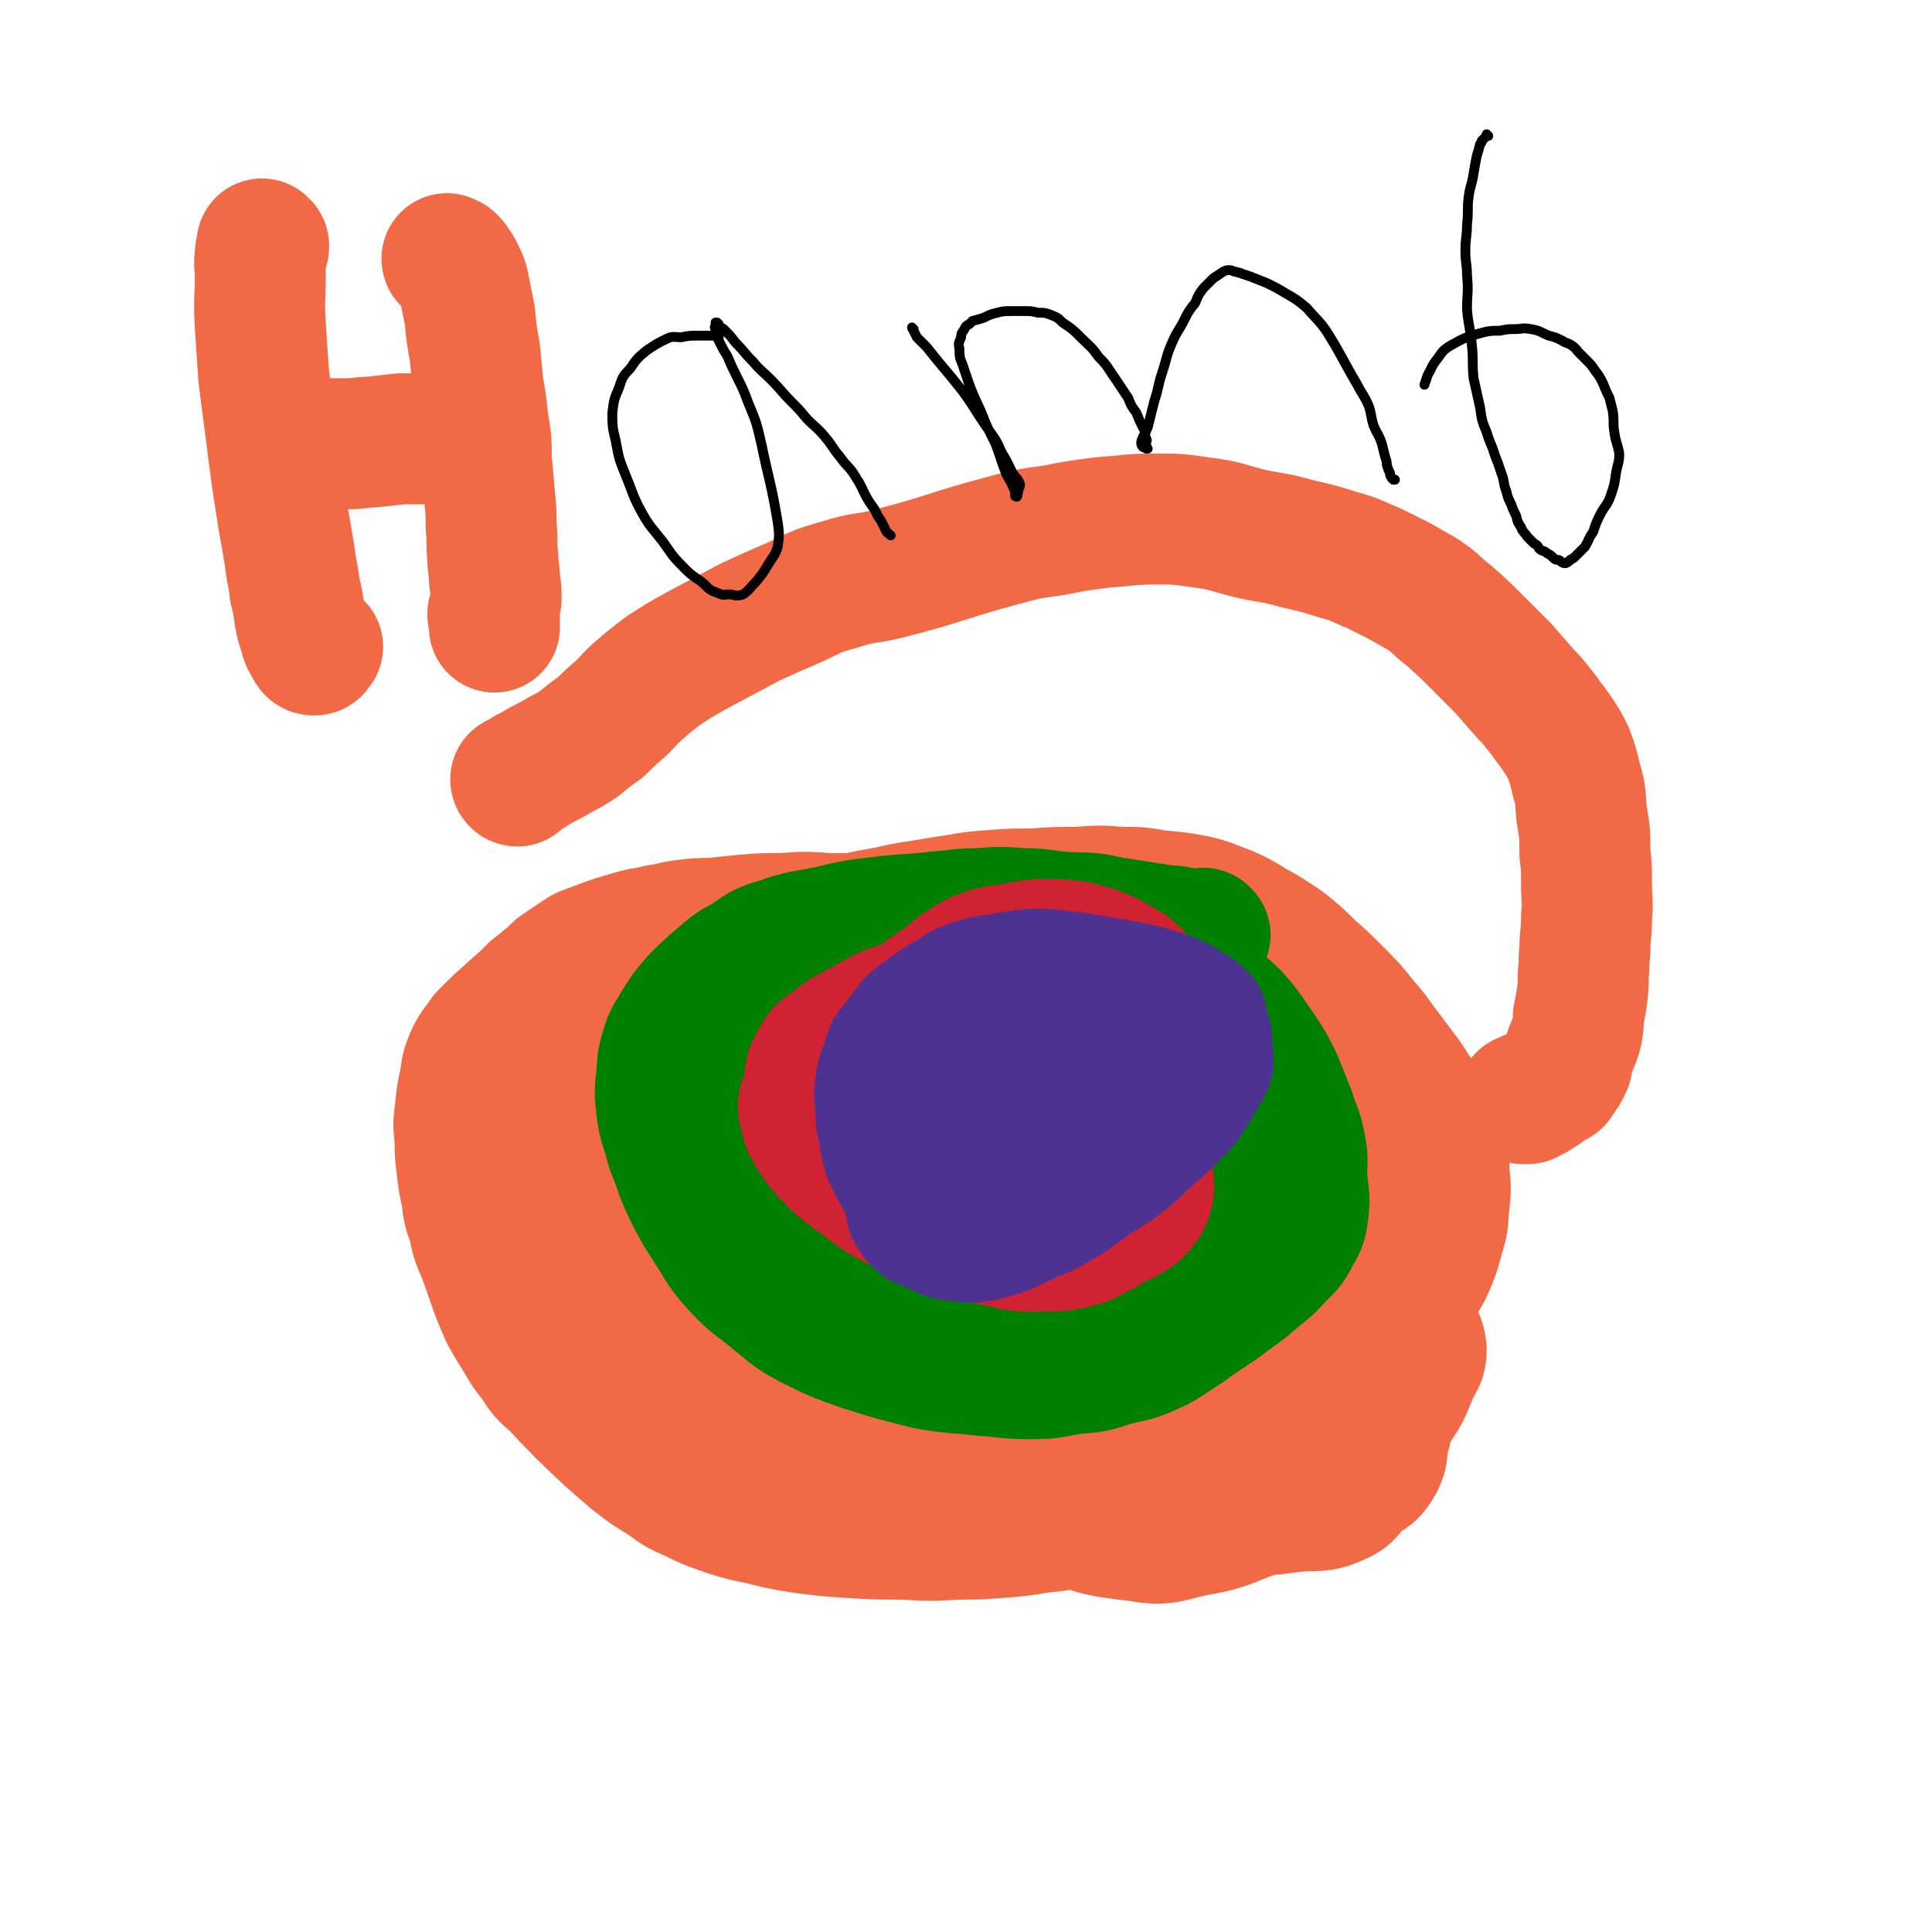 <svg viewBox='0 0 1180 1180' version='1.1' xmlns='http://www.w3.org/2000/svg' xmlns:xlink='http://www.w3.org/1999/xlink'><g fill='none' stroke='#F26946' stroke-width='80' stroke-linecap='round' stroke-linejoin='round'><path d='M615,587c0,0 -1,-1 -1,-1 0,0 0,0 0,1 0,0 0,0 0,0 0,-1 0,-1 0,-1 -1,-1 -1,-1 -2,-2 -1,-1 -1,-2 -2,-3 -3,-2 -3,-2 -6,-3 -5,-3 -5,-3 -10,-5 -6,-2 -6,-2 -12,-4 -10,-2 -10,-2 -19,-3 -13,-2 -13,-2 -26,-4 -16,-1 -16,-1 -32,-1 -13,-1 -13,-1 -27,0 -12,0 -12,0 -24,1 -10,1 -10,1 -19,2 -9,0 -9,0 -17,1 -8,1 -8,2 -16,3 -7,2 -7,1 -14,3 -14,4 -14,4 -27,9 -6,2 -5,2 -11,6 -5,3 -4,3 -9,6 -4,4 -4,4 -9,8 -4,4 -5,3 -9,8 -9,8 -9,8 -19,17 -4,4 -4,4 -8,8 -4,6 -5,6 -8,12 -3,7 -3,7 -4,15 -2,9 -2,9 -3,19 -1,8 -1,8 0,16 0,9 0,9 1,17 1,9 1,9 3,18 1,9 1,9 4,17 2,10 2,10 6,19 7,19 6,19 14,37 4,7 4,7 9,15 4,7 4,7 9,13 5,8 5,8 12,14 16,17 16,17 33,33 8,7 8,7 15,13 9,7 9,7 19,13 8,6 8,6 17,10 10,5 11,5 22,9 10,3 10,3 20,5 12,3 12,3 24,5 15,2 15,2 30,3 16,1 16,1 33,1 16,1 16,1 33,0 13,0 13,0 26,-1 12,-1 12,-1 24,-3 10,-1 10,-1 20,-3 10,-1 10,-2 19,-4 8,-2 8,-2 16,-5 9,-3 9,-3 16,-7 7,-4 7,-4 13,-9 7,-5 7,-5 14,-11 7,-5 7,-5 14,-9 9,-6 9,-6 18,-12 9,-6 9,-5 19,-11 9,-6 9,-6 18,-12 8,-5 8,-4 16,-10 5,-4 5,-4 10,-9 6,-5 6,-4 11,-10 4,-4 3,-4 7,-9 4,-5 3,-5 7,-10 4,-4 4,-4 7,-9 4,-5 4,-4 7,-10 4,-6 4,-6 7,-13 3,-8 3,-8 5,-16 3,-9 2,-9 3,-19 1,-9 1,-9 0,-19 0,-8 0,-8 -2,-17 -2,-7 -3,-7 -6,-14 -3,-7 -3,-7 -7,-13 -4,-7 -4,-7 -8,-13 -6,-8 -6,-8 -12,-16 -7,-9 -6,-9 -14,-18 -8,-10 -8,-10 -17,-19 -8,-8 -8,-8 -16,-15 -8,-8 -8,-8 -17,-15 -9,-6 -9,-6 -18,-11 -8,-5 -8,-5 -17,-9 -9,-3 -9,-4 -18,-6 -11,-2 -11,-2 -23,-3 -11,-2 -11,-2 -23,-2 -12,-1 -12,-1 -25,0 -14,0 -14,0 -28,1 -13,0 -13,0 -26,1 -15,1 -15,2 -30,4 -16,3 -16,2 -33,6 -17,3 -17,3 -33,8 -17,5 -17,5 -32,13 -14,8 -14,10 -27,20 -13,10 -13,10 -26,21 -11,9 -12,9 -22,19 -10,11 -9,11 -18,23 -9,12 -9,12 -18,25 -7,11 -7,11 -14,23 -6,11 -7,11 -12,23 -4,11 -4,11 -7,23 -3,12 -2,12 -4,24 -1,9 -2,9 -1,18 1,9 2,9 5,18 2,7 1,8 6,14 4,7 6,6 12,12 7,6 7,7 15,13 9,8 9,8 18,15 11,8 10,9 22,15 12,6 13,6 26,10 13,4 13,5 27,7 14,1 15,1 29,-1 15,-3 16,-3 29,-9 15,-6 16,-5 28,-16 19,-17 19,-18 33,-39 15,-24 17,-24 25,-51 7,-20 5,-21 5,-43 0,-21 0,-21 -5,-41 -5,-17 -6,-17 -14,-33 -5,-11 -6,-11 -12,-23 -5,-9 -5,-9 -11,-18 -6,-7 -7,-7 -14,-14 -10,-8 -9,-9 -20,-16 -12,-6 -12,-6 -25,-9 -14,-3 -17,-10 -29,-3 -64,38 -74,43 -123,94 -7,7 4,11 9,22 7,16 6,16 15,32 10,20 10,20 24,38 12,16 12,17 26,30 11,9 12,11 26,16 21,6 22,6 45,6 22,0 22,0 44,-6 24,-7 24,-9 47,-20 19,-9 20,-9 37,-21 13,-10 13,-11 23,-23 10,-10 11,-10 18,-21 5,-9 4,-10 6,-19 2,-10 3,-10 3,-19 -1,-7 -2,-7 -4,-14 -3,-12 -3,-12 -7,-24 -4,-12 -2,-13 -9,-24 -6,-11 -6,-11 -16,-19 -11,-10 -11,-12 -26,-15 -18,-5 -20,-5 -39,-3 -29,4 -31,3 -58,14 -28,11 -28,13 -52,30 -20,14 -22,14 -37,34 -9,13 -8,15 -12,31 -4,13 -4,14 -3,28 0,11 1,11 6,21 6,15 6,15 16,28 12,15 11,17 26,29 13,11 15,9 31,16 16,6 16,9 33,11 14,1 15,-1 30,-5 14,-4 15,-3 27,-11 11,-7 11,-8 18,-18 8,-12 8,-13 12,-26 4,-15 5,-15 5,-31 0,-20 -1,-20 -6,-40 -5,-16 -5,-17 -14,-31 -8,-14 -8,-16 -22,-26 -15,-11 -17,-14 -36,-16 -25,-2 -26,2 -52,8 -23,5 -23,5 -45,14 -20,9 -22,8 -38,21 -13,11 -12,13 -20,28 -4,9 -6,11 -4,20 2,8 5,9 11,16 11,10 10,12 23,18 19,10 20,10 41,13 24,3 25,2 50,-1 21,-2 21,-4 42,-10 18,-5 19,-5 36,-13 8,-4 8,-4 13,-11 4,-5 6,-5 7,-12 0,-6 0,-7 -3,-14 -5,-9 -5,-9 -12,-17 -8,-9 -8,-10 -18,-16 -17,-8 -18,-9 -37,-11 -26,-3 -28,-4 -54,1 -24,5 -26,6 -47,19 -24,15 -24,17 -43,37 -14,16 -17,16 -25,35 -6,14 -4,16 -3,32 0,12 0,14 6,24 5,8 7,7 16,12 10,5 10,7 21,8 16,1 17,0 32,-5 19,-5 20,-5 38,-15 19,-10 19,-11 36,-25 15,-12 15,-13 28,-28 11,-13 15,-12 20,-27 4,-12 0,-13 -2,-26 -2,-7 -1,-9 -7,-14 -9,-7 -11,-8 -24,-10 -20,-2 -21,-2 -40,2 -25,5 -25,7 -48,17 -24,10 -25,10 -47,24 -16,9 -18,9 -31,22 -8,7 -7,9 -11,19 -4,8 -7,10 -5,17 3,9 6,9 15,16 9,9 9,11 21,15 15,5 17,4 33,3 21,-2 22,-2 42,-11 23,-9 22,-11 43,-26 19,-14 20,-14 37,-30 14,-14 17,-14 25,-30 6,-13 3,-15 4,-29 1,-9 3,-12 -1,-19 -4,-7 -7,-6 -16,-10 -14,-5 -15,-6 -30,-7 -22,-2 -22,-1 -43,2 -21,3 -22,3 -42,10 -15,6 -15,7 -28,17 -9,7 -10,8 -16,17 -4,6 -5,8 -4,15 1,4 3,5 7,8 4,4 4,4 10,6 12,3 12,3 24,4 17,2 18,2 35,1 29,-2 29,-2 58,-6 30,-5 31,-4 61,-12 29,-9 29,-10 57,-21 23,-9 23,-9 45,-19 30,-12 30,-12 59,-25 5,-2 5,-3 10,-5 3,-1 4,-2 6,-2 0,0 0,1 -1,2 -4,4 -4,4 -9,8 -9,8 -9,8 -19,16 -14,10 -14,10 -29,19 -15,8 -14,9 -30,13 -14,4 -15,6 -29,3 -16,-2 -15,-5 -30,-12 -12,-5 -13,-5 -24,-12 -10,-6 -9,-7 -18,-14 -6,-6 -8,-5 -13,-12 -4,-4 -5,-5 -4,-10 1,-10 2,-11 7,-19 6,-11 6,-12 16,-20 11,-10 12,-9 26,-17 14,-8 13,-9 28,-16 15,-5 15,-5 31,-8 14,-3 15,-4 29,-5 16,0 16,0 31,2 14,1 15,0 28,4 11,4 11,5 22,13 9,7 9,7 17,17 9,9 10,9 15,20 5,10 4,11 5,23 1,13 2,13 0,26 -2,14 -3,15 -7,29 -5,14 -5,14 -12,27 -6,12 -6,12 -14,24 -6,8 -6,10 -15,15 -8,6 -9,6 -18,7 -10,1 -11,1 -20,-3 -12,-6 -13,-6 -21,-16 -11,-13 -11,-14 -19,-29 -9,-18 -8,-19 -14,-38 -6,-19 -6,-19 -11,-38 -3,-14 -4,-14 -5,-29 -1,-9 -1,-9 0,-17 1,-6 1,-6 4,-11 3,-5 3,-6 8,-8 8,-3 8,-2 17,-3 11,-2 11,-3 22,-3 13,0 13,0 26,3 17,4 18,3 33,10 17,7 17,8 31,20 14,11 15,11 26,25 8,11 8,12 13,25 5,13 5,14 7,28 3,12 6,13 3,26 -2,14 -5,13 -12,26 -7,13 -6,15 -16,26 -13,13 -14,13 -30,22 -17,9 -18,11 -37,14 -18,3 -19,1 -38,-1 -17,-3 -17,-3 -34,-9 -14,-6 -15,-5 -28,-14 -8,-7 -8,-8 -14,-17 -5,-8 -7,-9 -8,-19 0,-12 3,-13 7,-25 4,-15 4,-15 10,-30 6,-15 5,-15 14,-28 8,-11 9,-13 20,-20 8,-4 9,-3 18,-4 8,-1 9,-2 17,0 9,2 9,2 17,7 13,8 13,7 24,18 17,16 17,16 31,35 15,19 14,19 26,40 11,19 12,19 19,39 7,21 6,21 11,43 3,18 5,19 5,38 0,14 -1,15 -4,29 -3,12 -3,12 -9,22 -5,7 -5,9 -12,12 -11,5 -13,3 -25,4 -18,2 -18,3 -36,2 -21,-1 -21,-2 -41,-6 -18,-3 -18,-2 -35,-8 -14,-5 -15,-6 -27,-14 -9,-6 -12,-6 -15,-14 -4,-9 -2,-11 1,-21 6,-18 7,-19 17,-36 12,-21 10,-23 27,-40 16,-16 18,-14 38,-25 14,-8 14,-9 29,-13 10,-3 11,-2 21,-1 9,1 10,1 19,5 10,5 10,6 19,15 10,11 10,11 18,24 7,11 7,12 12,25 5,14 4,14 7,30 1,11 3,11 2,22 -2,12 -2,13 -8,24 -5,8 -6,9 -13,15 -8,6 -9,6 -19,10 -8,3 -8,3 -17,3 -12,0 -12,-1 -24,-4 -16,-4 -16,-3 -31,-10 -13,-5 -13,-6 -24,-14 -10,-6 -11,-6 -19,-14 -7,-7 -10,-7 -12,-15 -2,-6 0,-7 3,-12 5,-10 4,-11 12,-19 12,-11 13,-11 27,-19 16,-9 17,-9 35,-15 16,-6 17,-6 34,-8 15,-2 16,-2 30,1 12,2 12,3 23,9 8,5 8,5 15,13 5,6 7,6 8,14 0,7 -2,7 -5,14 -5,12 -5,13 -13,24 -11,14 -12,13 -25,25 -14,13 -13,14 -29,24 -14,9 -15,8 -31,13 -18,7 -18,8 -36,11 -17,4 -18,6 -35,3 -26,-3 -28,-4 -51,-15 -14,-7 -13,-11 -24,-22 -8,-8 -9,-8 -15,-18 -4,-5 -5,-6 -5,-13 -1,-4 0,-4 3,-8 3,-5 4,-4 9,-9 6,-6 6,-6 12,-11 13,-11 12,-13 25,-21 16,-10 17,-10 34,-16 18,-5 19,-7 37,-7 18,-1 19,1 37,5 17,3 17,3 33,9 13,6 13,6 24,15 9,7 9,8 17,17 6,8 6,9 10,18 3,8 4,8 4,17 0,7 1,8 -2,14 -4,7 -5,7 -12,11 -8,5 -8,5 -18,8 -14,4 -15,4 -30,6 -19,2 -19,2 -38,3 -18,0 -18,0 -36,-2 -13,-1 -13,0 -25,-5 -8,-3 -9,-3 -15,-9 -4,-4 -5,-5 -4,-11 3,-11 4,-11 10,-21 13,-19 13,-19 28,-37 15,-16 14,-18 31,-31 16,-12 17,-11 35,-19 16,-7 17,-8 34,-12 13,-2 13,-2 26,-2 9,0 9,1 18,3 5,2 6,1 10,5 4,3 3,4 4,9 1,6 2,6 0,12 -2,11 -2,12 -7,21 -7,12 -7,13 -17,21 -14,13 -15,13 -31,21 -21,11 -21,11 -44,18 -25,8 -25,8 -51,13 -24,4 -24,5 -47,6 -19,0 -20,0 -39,-3 -16,-3 -16,-3 -32,-8 -10,-3 -10,-4 -20,-7 '/></g>
<g fill='none' stroke='#008000' stroke-width='80' stroke-linecap='round' stroke-linejoin='round'><path d='M736,571c0,0 -1,-1 -1,-1 0,0 0,1 0,1 0,0 0,0 0,0 0,0 0,0 -1,0 0,0 0,0 -1,0 -3,0 -3,0 -5,0 -5,-1 -5,-1 -9,-2 -5,-1 -5,0 -10,-1 -6,-1 -6,-1 -12,-2 -7,-1 -7,-1 -13,-2 -9,-1 -9,-2 -17,-3 -10,-1 -10,0 -20,-1 -11,-1 -11,-2 -23,-2 -13,-1 -13,-1 -25,0 -14,0 -13,1 -27,2 -16,2 -16,1 -33,3 -17,2 -17,2 -34,6 -15,3 -15,2 -29,7 -11,3 -11,4 -20,10 -9,5 -9,5 -17,12 -7,6 -7,6 -14,13 -6,7 -6,7 -11,15 -4,7 -5,7 -7,14 -3,9 -2,9 -3,18 -1,9 -1,9 0,18 1,8 1,8 4,17 2,8 2,8 5,15 3,9 3,9 7,18 6,12 6,12 13,23 8,12 7,13 17,24 10,11 11,10 23,20 10,8 10,9 21,15 16,8 16,8 33,14 19,6 19,6 39,11 17,3 17,2 34,4 15,1 15,2 30,2 13,0 13,-1 25,-3 13,-1 13,-1 25,-5 12,-3 12,-2 23,-7 9,-4 9,-5 17,-10 8,-5 8,-6 16,-11 9,-6 9,-6 17,-12 7,-5 7,-5 14,-11 7,-6 7,-5 13,-12 6,-6 7,-6 11,-14 4,-7 4,-7 5,-15 1,-9 0,-10 -1,-19 0,-11 1,-11 -1,-21 -2,-10 -3,-9 -6,-19 -4,-10 -4,-10 -8,-20 -5,-10 -5,-10 -11,-19 -7,-10 -7,-11 -15,-20 -7,-7 -8,-7 -16,-13 -10,-7 -10,-7 -20,-13 -10,-7 -10,-7 -21,-13 -13,-6 -13,-6 -26,-10 -15,-5 -15,-6 -31,-8 -15,-2 -15,-1 -31,0 -24,2 -24,2 -47,6 -25,5 -25,5 -49,13 -23,7 -24,6 -45,17 -15,8 -14,9 -26,20 -9,8 -9,8 -15,17 -4,5 -5,6 -5,12 -1,4 2,4 4,8 3,8 2,9 7,16 8,12 8,12 18,22 10,12 10,12 23,22 11,10 11,10 25,17 14,9 13,9 29,15 15,6 16,5 32,8 15,3 15,3 30,3 13,-1 14,0 26,-3 13,-4 13,-5 25,-11 14,-7 15,-6 28,-15 11,-8 10,-9 20,-17 9,-8 10,-8 18,-17 6,-6 6,-7 10,-15 3,-6 5,-7 5,-14 0,-14 -2,-14 -6,-28 -2,-7 -3,-7 -7,-13 -7,-7 -7,-7 -16,-13 -8,-6 -9,-7 -18,-9 -14,-3 -15,-2 -30,-2 -15,1 -15,1 -30,5 -19,5 -19,5 -38,12 -14,6 -14,6 -28,13 -12,6 -13,5 -23,13 -6,6 -6,7 -9,15 -3,8 -5,9 -5,17 1,12 2,12 6,23 4,13 2,15 10,26 10,16 12,15 26,27 14,12 14,14 31,22 14,7 16,9 32,9 18,0 19,-4 37,-11 18,-7 19,-6 34,-17 15,-10 14,-12 27,-24 10,-10 10,-10 20,-21 6,-7 6,-7 10,-15 4,-5 5,-5 7,-11 1,-2 1,-3 1,-5 -1,-3 -1,-3 -3,-6 -3,-4 -3,-4 -7,-8 -7,-6 -7,-6 -14,-12 -13,-9 -12,-10 -25,-18 -16,-9 -15,-10 -32,-16 -18,-7 -18,-9 -38,-11 -19,-2 -19,-1 -38,3 -41,8 -42,8 -82,20 -14,4 -15,4 -27,12 -8,5 -8,6 -13,13 -4,6 -5,7 -5,13 0,7 1,9 5,15 7,10 8,9 17,17 10,9 10,10 21,15 13,8 14,7 28,11 16,6 15,6 31,10 14,2 14,2 27,2 12,0 12,0 23,-1 9,-2 11,0 18,-5 9,-5 8,-7 15,-14 8,-8 9,-8 14,-17 5,-7 4,-8 7,-16 2,-8 3,-8 2,-15 -1,-6 -3,-6 -7,-9 -6,-6 -6,-7 -14,-11 -10,-5 -11,-5 -23,-8 -12,-4 -13,-4 -26,-7 -11,-2 -11,-3 -22,-4 -11,0 -11,0 -21,2 -14,2 -15,1 -28,6 -4,1 -6,2 -8,6 -1,2 0,3 1,6 2,6 1,7 5,12 6,9 6,10 15,16 12,9 13,7 27,14 12,5 12,7 24,8 9,1 9,0 18,-3 10,-4 10,-4 19,-10 11,-8 11,-8 21,-18 9,-9 10,-9 16,-20 6,-9 6,-9 9,-19 2,-7 1,-7 0,-14 -1,-7 -1,-7 -4,-12 -2,-3 -3,-3 -7,-4 -4,-1 -5,0 -9,1 -9,2 -9,2 -17,5 -11,4 -11,4 -22,8 -10,5 -10,5 -19,9 -7,5 -7,5 -14,10 -4,3 -5,3 -8,7 -2,2 -4,3 -4,6 1,3 2,3 5,5 5,4 5,4 11,6 6,3 6,3 13,5 6,1 6,1 11,2 6,1 6,2 12,3 5,1 5,1 11,2 5,1 5,1 10,2 3,0 3,0 6,1 2,0 3,0 3,0 1,-1 0,-1 -1,-2 -2,-1 -2,-1 -4,-2 -7,-3 -7,-3 -15,-4 -22,-3 -23,-2 -45,-3 '/></g>
<g fill='none' stroke='#CF2233' stroke-width='80' stroke-linecap='round' stroke-linejoin='round'><path d='M682,643c0,0 -1,-1 -1,-1 0,0 1,1 0,1 0,0 0,0 -1,0 0,-1 0,-1 0,-1 -1,-1 -1,-1 -2,-1 -1,-2 -1,-2 -3,-3 -3,-4 -3,-4 -7,-8 -5,-5 -5,-5 -11,-9 -6,-5 -6,-5 -12,-9 -7,-4 -7,-4 -14,-7 -8,-3 -8,-3 -17,-5 -7,-1 -8,-2 -15,-2 -8,1 -9,2 -16,6 -9,4 -9,4 -17,9 -10,6 -10,5 -20,12 -11,6 -10,6 -20,14 -9,6 -9,6 -17,14 -6,4 -6,4 -11,9 -4,5 -5,5 -7,11 -1,4 0,4 1,9 1,5 1,5 4,10 4,6 4,7 9,12 7,8 8,8 17,15 14,10 13,11 28,18 17,8 17,8 34,14 15,5 15,5 30,8 11,3 12,2 23,2 10,0 11,0 20,-2 7,-2 7,-2 13,-6 5,-2 6,-2 9,-6 2,-3 2,-4 2,-8 2,-7 1,-7 1,-14 1,-8 1,-8 0,-16 0,-9 0,-9 -1,-18 -2,-8 -2,-8 -3,-16 -2,-8 -1,-9 -3,-17 -2,-7 -2,-7 -5,-14 -3,-6 -3,-6 -7,-12 -3,-5 -3,-5 -8,-9 -4,-3 -5,-5 -10,-5 -9,-1 -9,1 -18,3 -10,1 -10,0 -20,4 -10,3 -10,4 -19,9 -9,6 -9,5 -17,12 -7,7 -7,7 -12,15 -4,7 -5,7 -6,15 -1,8 -1,9 1,16 3,8 2,9 8,15 6,7 7,7 16,12 10,4 10,4 21,6 9,2 10,3 20,2 9,-1 9,-2 18,-6 11,-3 11,-3 21,-8 6,-4 6,-4 11,-9 5,-5 6,-5 9,-10 2,-5 1,-5 1,-10 -1,-6 -1,-6 -3,-11 -2,-5 -2,-6 -5,-10 -6,-6 -6,-6 -14,-10 -9,-5 -10,-5 -21,-7 -13,-2 -13,-1 -27,-1 -12,0 -12,-1 -25,1 -11,2 -12,0 -22,6 -13,7 -15,8 -24,20 -4,5 -1,6 0,12 1,8 -1,9 4,15 7,9 9,8 19,15 11,8 11,9 23,14 10,4 11,3 22,5 13,2 13,4 26,3 9,-1 9,-2 17,-6 9,-3 9,-3 16,-9 8,-6 8,-6 14,-14 5,-8 5,-8 9,-17 3,-6 4,-7 3,-13 0,-8 -2,-8 -6,-15 -4,-8 -3,-10 -10,-16 -6,-5 -7,-6 -16,-8 -11,-3 -11,-2 -23,-1 -12,0 -12,-1 -24,3 -14,4 -14,4 -27,11 -10,5 -10,5 -18,13 -6,7 -6,8 -10,16 -4,7 -5,8 -6,16 -1,7 0,8 4,14 4,8 5,8 12,14 9,7 10,7 21,12 10,5 10,6 21,9 11,4 12,3 23,5 10,1 11,1 21,2 9,0 9,0 18,-2 8,-1 8,-2 15,-5 5,-3 6,-3 10,-7 3,-4 4,-5 5,-9 1,-6 1,-6 -1,-11 -2,-7 -3,-7 -6,-14 -4,-6 -4,-6 -8,-12 -6,-8 -6,-8 -12,-15 -7,-7 -7,-7 -14,-14 -10,-10 -10,-10 -20,-18 -21,-16 -21,-19 -44,-29 -11,-6 -12,-4 -24,-3 -13,0 -13,0 -25,3 -11,4 -11,5 -22,11 -9,5 -9,4 -17,11 -6,4 -7,4 -10,11 -4,6 -3,6 -3,13 0,11 1,11 4,21 3,9 3,9 9,17 5,8 5,10 13,15 13,9 14,8 28,13 16,6 16,7 33,10 14,2 15,4 28,0 17,-5 17,-8 33,-17 13,-8 14,-7 26,-17 10,-9 10,-9 19,-20 8,-9 9,-9 13,-20 5,-10 4,-11 5,-21 1,-9 1,-10 -1,-18 -1,-9 -2,-9 -5,-17 -3,-7 -3,-7 -7,-13 -4,-4 -5,-4 -10,-7 -7,-4 -7,-4 -15,-7 -10,-3 -10,-3 -20,-4 -13,0 -13,-1 -27,2 -12,2 -13,1 -25,6 -11,6 -11,7 -21,15 -11,7 -11,7 -20,16 -9,8 -9,9 -16,18 -7,10 -8,10 -13,21 -4,7 -3,7 -5,15 '/></g>
<g fill='none' stroke='#4D3292' stroke-width='80' stroke-linecap='round' stroke-linejoin='round'><path d='M734,622c0,0 -1,-1 -1,-1 0,0 0,0 -1,1 0,0 0,0 0,0 0,-1 0,-1 0,-1 0,0 0,0 0,0 -2,-2 -2,-3 -4,-4 -5,-3 -5,-3 -10,-6 -8,-3 -8,-3 -18,-6 -9,-2 -9,-2 -20,-4 -12,-2 -12,-2 -24,-4 -12,-1 -12,-2 -25,-2 -10,1 -10,1 -20,3 -9,1 -9,1 -18,4 -7,2 -6,3 -13,7 -6,3 -6,3 -11,7 -6,4 -6,4 -12,9 -3,4 -3,4 -6,8 -4,5 -4,5 -7,9 -2,4 -1,4 -3,9 -2,5 -2,5 -3,10 -1,7 -1,8 0,15 0,8 0,8 2,16 1,7 1,7 3,14 4,8 4,8 8,15 5,7 5,8 12,13 7,6 8,5 16,8 9,3 9,4 18,5 7,2 8,2 15,1 7,-1 7,-1 14,-4 10,-3 10,-3 19,-8 12,-7 11,-7 22,-15 11,-7 12,-7 22,-15 8,-7 7,-7 15,-14 7,-7 8,-6 15,-14 5,-5 5,-6 9,-12 3,-5 3,-5 6,-10 2,-4 3,-4 4,-8 0,-3 0,-4 -1,-7 0,-5 1,-5 -1,-9 -2,-5 -2,-5 -6,-8 -6,-4 -7,-5 -14,-7 -10,-2 -10,-1 -21,-1 -14,2 -14,2 -28,6 -17,5 -17,5 -33,13 -17,8 -18,8 -33,19 -12,9 -12,10 -21,21 -9,10 -9,10 -16,21 -5,9 -4,9 -7,19 -2,8 -2,8 -1,17 0,5 0,7 3,11 4,5 6,5 12,7 7,4 7,4 15,5 8,1 9,1 17,-1 12,-3 12,-4 23,-9 14,-7 13,-7 27,-16 14,-9 14,-9 27,-19 12,-8 12,-7 23,-17 6,-5 6,-5 10,-11 3,-5 3,-5 5,-11 1,-1 2,-2 1,-3 -1,-2 -2,-2 -5,-3 -3,-1 -3,-1 -7,-2 -5,-1 -5,-1 -11,0 -6,0 -6,0 -11,1 -7,1 -8,0 -15,2 -7,2 -7,2 -13,6 -6,4 -5,5 -9,10 -4,5 -5,5 -8,10 -2,4 -1,5 -2,10 -1,3 -1,3 -1,7 1,3 1,4 3,6 3,1 4,1 7,1 5,-2 5,-2 10,-5 9,-4 9,-5 17,-10 8,-4 9,-4 17,-9 7,-4 7,-4 13,-9 5,-3 6,-3 10,-8 2,-2 3,-2 4,-6 1,-2 1,-3 0,-4 -1,-2 -1,-3 -4,-3 -4,-1 -5,-1 -9,0 -7,0 -7,-1 -14,0 -8,2 -8,1 -16,4 -16,8 -16,9 -32,19 -7,5 -7,5 -13,12 -4,4 -4,4 -7,9 -2,5 -1,6 -2,11 '/></g>
<g fill='none' stroke='#F26946' stroke-width='80' stroke-linecap='round' stroke-linejoin='round'><path d='M316,477c0,0 -1,-1 -1,-1 0,0 0,0 1,1 0,0 0,0 0,0 0,0 -1,-1 -1,-1 0,0 0,0 1,1 0,0 0,0 0,0 0,0 -1,0 -1,-1 1,-1 2,0 3,-1 2,-1 2,-1 4,-3 5,-2 5,-3 9,-5 6,-3 6,-3 11,-6 6,-3 6,-3 12,-7 6,-5 6,-5 13,-10 6,-6 6,-6 13,-12 5,-5 5,-6 11,-11 7,-6 7,-6 15,-12 11,-7 11,-7 22,-13 15,-8 15,-8 30,-16 13,-6 13,-6 27,-12 13,-6 13,-7 28,-11 15,-5 16,-3 31,-7 35,-9 35,-11 69,-20 15,-4 15,-4 30,-6 15,-3 16,-3 31,-5 16,-1 16,-2 32,-2 13,0 13,0 27,2 16,2 15,3 31,7 14,3 14,2 28,6 13,3 13,3 26,7 11,3 11,4 21,8 8,4 8,4 16,8 7,4 7,4 14,8 9,6 8,7 16,13 9,8 9,8 17,16 8,8 8,8 16,16 7,8 7,8 14,16 6,6 6,7 11,13 4,6 4,5 8,11 4,6 4,6 7,12 3,8 3,9 5,17 3,10 2,10 3,20 2,12 2,12 2,24 1,9 1,9 1,19 0,10 1,10 0,20 0,11 -1,10 -1,21 -1,7 0,7 -1,14 0,8 0,8 -1,15 -1,6 -1,6 -2,11 0,5 0,5 -1,10 -2,7 -3,7 -5,14 -1,3 -1,3 -1,5 -1,2 -1,2 -2,4 -1,1 -1,1 -2,3 -1,1 -1,1 -2,3 -1,1 -1,0 -2,1 -2,1 -2,1 -3,2 -2,1 -2,1 -3,2 -1,1 -1,1 -2,1 -2,1 -2,1 -3,2 -1,0 -1,0 -1,1 -1,0 -1,-1 -2,0 -1,0 -1,0 -1,1 -1,0 0,0 -1,1 0,0 0,0 -1,0 0,0 0,0 -1,0 0,0 0,0 0,0 0,0 0,0 -1,0 0,0 0,0 0,0 '/><path d='M161,150c0,0 0,0 -1,-1 0,0 1,1 1,1 0,0 0,0 0,1 0,0 0,0 0,0 0,1 -1,1 -1,1 -1,2 -1,2 -1,4 -1,6 0,6 0,12 0,15 -1,15 0,31 1,15 1,15 2,30 2,16 2,16 4,31 2,16 2,16 4,31 2,13 2,13 4,26 2,11 2,11 4,23 1,10 2,10 3,20 2,8 2,8 3,16 1,5 1,5 3,11 1,4 1,4 3,7 1,2 1,3 3,3 1,0 1,-1 2,-2 '/><path d='M274,159c0,0 -1,0 -1,-1 0,0 1,1 1,1 0,0 0,0 0,0 0,0 0,0 1,0 0,0 0,0 1,1 1,1 1,1 1,2 2,2 2,2 3,4 2,4 2,4 3,7 2,10 2,10 4,20 1,11 1,11 3,22 1,10 1,10 2,21 2,11 2,11 3,22 2,11 2,11 2,22 1,12 1,12 2,23 1,10 1,10 1,19 1,9 0,9 1,19 0,6 1,6 1,13 1,6 1,6 1,12 -1,5 -1,5 -2,9 0,2 1,2 1,4 0,1 0,1 0,2 0,1 0,1 0,1 0,1 0,1 0,1 '/><path d='M186,271c0,0 0,-1 -1,-1 0,0 1,1 1,1 0,0 0,0 0,0 0,0 0,0 0,0 2,1 2,1 3,1 1,0 1,0 3,0 4,-1 4,-1 9,-1 6,0 6,0 12,0 7,0 7,-1 14,-1 9,-1 9,-1 18,-2 6,0 6,0 12,0 6,0 6,0 12,0 '/></g>
<g fill='none' stroke='#000000' stroke-width='6' stroke-linecap='round' stroke-linejoin='round'><path d='M439,206c0,0 -1,0 -1,-1 0,0 0,1 1,1 0,0 0,0 0,0 0,0 0,0 -1,-1 0,0 0,0 -1,0 -2,0 -2,0 -4,0 -4,0 -4,0 -7,0 -5,0 -5,0 -10,1 -4,0 -5,-1 -9,1 -6,3 -6,3 -12,7 -6,5 -6,5 -10,11 -5,5 -5,6 -7,12 -3,7 -3,7 -4,15 0,8 0,9 2,17 2,11 2,11 6,21 5,12 4,12 10,23 5,9 6,9 13,18 5,7 5,8 12,15 5,5 5,5 11,9 5,4 4,5 10,7 4,2 4,1 8,1 4,1 5,1 8,0 4,-3 4,-4 8,-8 4,-5 4,-5 7,-10 3,-5 4,-5 6,-11 1,-7 1,-8 0,-15 -4,-24 -5,-24 -10,-48 -3,-13 -3,-13 -8,-25 -3,-8 -3,-8 -7,-16 -3,-6 -3,-6 -6,-13 -2,-3 -2,-3 -4,-7 -1,-2 -1,-2 -2,-4 -1,-2 -1,-2 -1,-4 0,-2 -1,-2 0,-3 0,-1 1,-1 1,-2 0,0 0,1 0,1 0,0 0,0 0,0 0,0 -1,0 -1,-1 0,0 0,1 1,1 0,0 0,0 0,0 0,0 0,0 1,0 0,0 0,0 0,0 0,1 0,1 1,2 1,1 1,0 2,1 4,4 4,4 7,8 6,6 5,6 11,12 5,6 5,5 11,11 6,6 6,7 12,13 5,5 5,5 10,11 5,5 6,5 11,11 5,6 4,6 9,12 5,7 6,6 10,13 4,6 3,6 7,13 3,5 4,5 6,10 3,4 3,5 5,9 1,2 1,1 3,3 '/><path d='M558,201c0,0 -1,0 -1,-1 0,0 0,1 1,1 0,0 0,0 0,0 0,0 0,0 0,1 0,0 0,0 0,0 1,2 1,2 2,4 3,3 3,3 6,6 11,14 11,13 22,27 5,7 5,7 10,15 4,6 4,6 9,13 4,6 3,7 7,13 2,4 2,4 4,8 2,4 4,4 5,8 0,2 -1,2 -1,4 -1,2 0,3 -1,3 0,1 0,0 -1,0 0,-2 0,-3 -1,-5 -2,-5 -3,-5 -5,-10 -3,-8 -3,-9 -6,-17 -5,-10 -5,-10 -9,-20 -6,-13 -6,-13 -11,-28 -2,-5 -2,-5 -2,-10 -1,-4 0,-4 1,-7 0,-3 1,-3 2,-5 1,-2 1,-2 3,-3 1,-1 1,-1 2,-2 4,-1 4,-1 7,-2 4,-2 4,-2 8,-3 4,-1 4,-1 9,-1 4,0 4,0 8,0 4,0 4,0 8,1 4,0 4,0 7,1 5,2 5,2 8,5 6,4 6,4 11,9 6,6 6,5 11,12 6,6 5,6 10,13 4,6 4,6 8,12 2,5 2,5 5,9 2,5 2,5 4,9 2,3 1,4 2,7 1,1 0,1 0,3 0,1 0,1 0,3 0,0 0,0 0,0 '/><path d='M701,274c0,0 -1,0 -1,-1 -1,0 -1,0 -2,0 -1,-1 -1,-2 -1,-3 1,-4 2,-4 4,-9 2,-8 2,-8 4,-16 3,-9 2,-9 5,-18 3,-9 2,-9 6,-18 3,-7 4,-7 7,-13 3,-6 3,-6 7,-11 2,-5 2,-5 5,-9 3,-3 3,-3 6,-6 3,-2 3,-2 6,-4 2,-1 2,-1 4,-1 2,0 2,1 4,1 2,1 2,0 3,1 3,1 3,1 6,2 5,2 5,2 10,4 6,3 6,3 11,6 7,4 7,4 13,9 6,7 7,7 12,14 10,16 9,16 19,33 3,6 4,6 7,13 2,6 1,6 3,12 2,5 3,5 5,11 1,4 1,4 2,8 1,3 1,3 1,5 1,3 1,3 2,5 0,2 0,1 1,3 1,0 1,1 1,1 1,0 1,0 1,0 0,0 0,0 0,0 '/><path d='M909,83c0,0 -1,0 -1,-1 0,0 0,1 0,1 0,0 0,0 -1,1 0,0 0,0 0,0 -1,1 -1,1 -2,2 0,1 0,1 -1,2 -1,4 -1,4 -2,7 -1,5 -1,5 -2,11 -1,7 -2,7 -3,14 -1,8 0,9 -1,17 0,8 -1,8 -1,16 0,8 1,8 1,15 1,11 0,11 0,21 1,11 2,11 3,22 1,10 0,10 1,20 2,9 2,9 4,18 1,7 1,8 4,15 2,7 3,7 5,14 2,5 2,5 4,11 2,5 1,6 3,11 1,4 1,4 3,8 1,3 1,3 3,7 1,4 1,4 3,7 1,3 2,3 4,6 2,2 2,2 4,4 2,1 2,1 3,3 2,2 3,1 5,3 2,1 2,1 4,3 1,1 2,1 3,1 2,1 2,2 4,2 1,0 2,-1 3,-2 2,-1 2,-1 4,-3 3,-3 3,-3 5,-5 3,-5 2,-5 5,-9 2,-6 2,-6 5,-12 3,-5 4,-5 6,-11 2,-6 2,-6 3,-13 1,-6 2,-6 2,-12 -1,-6 -2,-6 -3,-13 -1,-6 0,-6 -1,-13 -1,-4 -1,-4 -2,-8 -2,-4 -2,-4 -4,-9 -2,-4 -2,-4 -5,-8 -2,-3 -2,-3 -5,-6 -2,-2 -2,-2 -4,-4 -3,-3 -2,-3 -5,-5 -3,-2 -3,-1 -6,-3 -4,-2 -4,-2 -8,-3 -5,-2 -5,-3 -11,-4 -5,-1 -5,0 -10,0 -4,0 -4,0 -9,1 -5,0 -6,0 -10,1 -11,3 -11,3 -20,8 -5,3 -5,4 -8,8 -4,5 -3,5 -6,10 -1,3 -1,3 -2,6 '/></g>
</svg>
